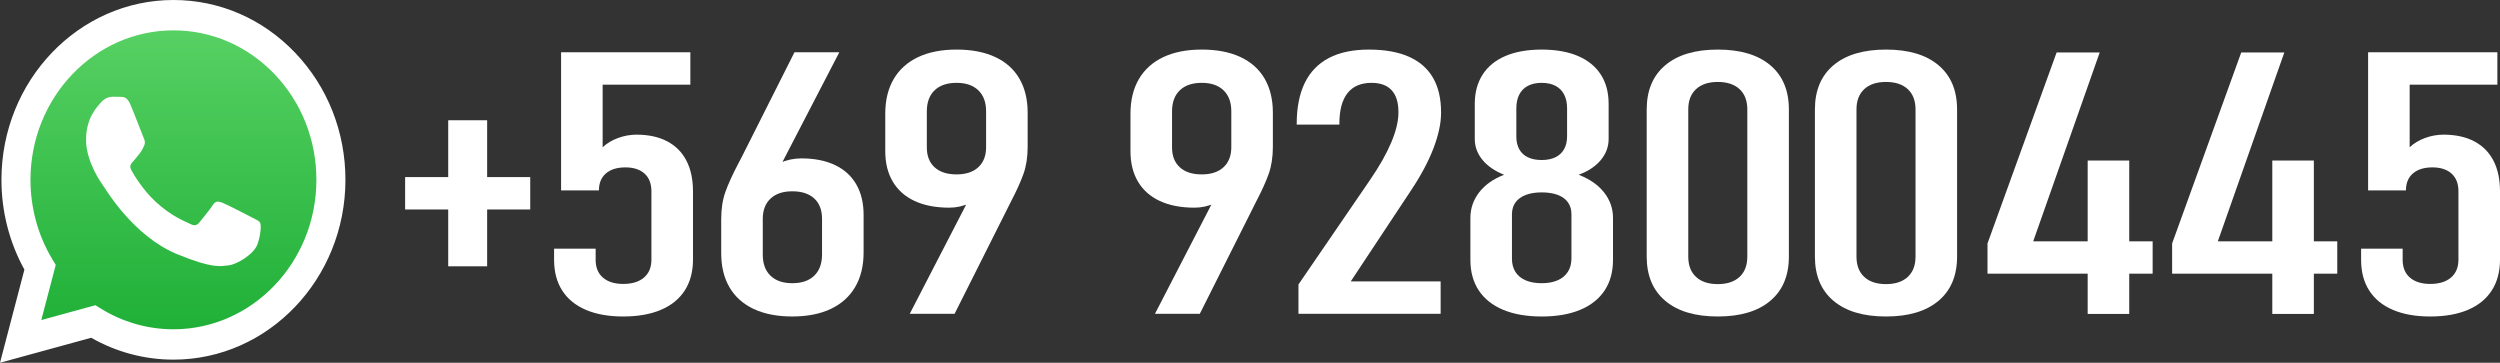 <!-- Generator: Adobe Illustrator 25.0.0, SVG Export Plug-In  -->
<svg version="1.1" xmlns="http://www.w3.org/2000/svg" xmlns:xlink="http://www.w3.org/1999/xlink" x="0px" y="0px"
	 width="467.65px" height="67.857px" viewBox="0 0 467.65 67.857"
	 style="overflow:visible;enable-background:new 0 0 467.65 67.857;" xml:space="preserve">
<rect x="0" y="0" width="467.65" height="67.857" fill="#333333" stroke="none"/>
<style type="text/css">
	.st0{fill:#E0E0E0;}
	.st1{clip-path:url(#SVGID_3_);fill:url(#SVGID_4_);}
	.st2{fill-rule:evenodd;clip-rule:evenodd;fill:#FFFFFF;}
	.st3{fill:#FFFFFF;}
	.st4{clip-path:url(#SVGID_7_);fill:url(#SVGID_8_);}
</style>
<defs>
</defs>
<g>
	<g>
		<path class="st0" d="M32.446,62.305h-0.01c-4.855-0.003-9.616-1.365-13.769-3.942l-0.988-0.612L7.439,60.557l2.733-10.433
			l-0.644-1.07c-2.708-4.501-4.138-9.704-4.136-15.046c0.006-15.588,12.141-28.27,27.062-28.27
			c7.226,0.003,14.018,2.947,19.125,8.291c5.108,5.344,7.918,12.447,7.916,20.002C59.49,49.621,47.355,62.305,32.446,62.305"/>
	</g>
	<g>
		<defs>
			<path id="SVGID_2_" d="M32.439,66.12C32.439,66.12,32.439,66.12,32.439,66.12 M32.439,66.12
				C32.44,66.12,32.44,66.12,32.439,66.12C32.44,66.12,32.44,66.12,32.439,66.12 M1.379,33.634
				c-0.001,5.72,1.428,11.305,4.146,16.228L1.119,66.683l16.465-4.513c4.537,2.584,9.644,3.949,14.842,3.95h0.013
				c17.118,0,31.051-14.562,31.058-32.46c0.003-8.673-3.224-16.829-9.089-22.965c-5.863-6.135-13.661-9.516-21.97-9.519
				C15.319,1.175,1.386,15.736,1.379,33.634"/>
		</defs>
		<clipPath id="SVGID_3_">
			<use xlink:href="#SVGID_2_"  style="overflow:visible;"/>
		</clipPath>
		
			<linearGradient id="SVGID_4_" gradientUnits="userSpaceOnUse" x1="2632.188" y1="7188.104" x2="2632.64" y2="7188.104" gradientTransform="matrix(0 -144.884 144.884 0 -1041411.125 381429.406)">
			<stop  offset="0" style="stop-color:#20B038"/>
			<stop  offset="1" style="stop-color:#60D66A"/>
		</linearGradient>
		<rect x="1.119" y="1.175" class="st1" width="62.382" height="65.507"/>
	</g>
	<g>
		<g>
			<defs>
				<rect id="SVGID_1_" x="14.15" y="16.321" width="36.555" height="35.807"/>
			</defs>
			<clipPath id="SVGID_5_">
				<use xlink:href="#SVGID_1_"  style="overflow:visible;"/>
			</clipPath>
		</g>
		<path class="st2" d="M24.402,19.567c-0.602-1.399-1.236-1.427-1.809-1.452c-0.468-0.021-1.005-0.02-1.54-0.02
			c-0.536,0-1.407,0.21-2.144,1.052c-0.737,0.841-2.814,2.874-2.814,7.009c0,4.135,2.881,8.131,3.283,8.692
			c0.402,0.56,5.561,9.317,13.732,12.686c6.791,2.799,8.173,2.243,9.646,2.102c1.474-0.14,4.756-2.033,5.426-3.996
			c0.67-1.962,0.67-3.644,0.469-3.995c-0.201-0.35-0.737-0.561-1.54-0.981c-0.804-0.42-4.756-2.454-5.493-2.734
			c-0.737-0.28-1.273-0.42-1.809,0.421c-0.536,0.841-2.076,2.733-2.545,3.294c-0.469,0.562-0.938,0.632-1.742,0.211
			c-0.804-0.421-3.393-1.308-6.464-4.171c-2.39-2.228-4.003-4.978-4.472-5.82c-0.469-0.841-0.05-1.296,0.353-1.715
			c0.361-0.377,0.804-0.981,1.206-1.472c0.401-0.491,0.535-0.841,0.804-1.401c0.268-0.562,0.134-1.052-0.067-1.473
			C26.68,25.385,25.117,21.229,24.402,19.567"/>
		<path class="st3" d="M55.202,9.861C49.128,3.505,41.05,0.004,32.444,0C14.71,0,0.277,15.083,0.27,33.623
			c-0.002,5.926,1.479,11.711,4.295,16.811L0,67.857l17.056-4.676c4.699,2.679,9.99,4.091,15.374,4.093h0.014
			c17.731,0,32.166-15.086,32.173-33.625C64.62,24.665,61.276,16.217,55.202,9.861 M32.444,61.596h-0.01
			c-4.799-0.003-9.505-1.35-13.611-3.897l-0.977-0.605L7.725,59.868l2.702-10.313L9.79,48.498c-2.677-4.45-4.09-9.593-4.088-14.873
			C5.708,18.216,17.704,5.679,32.454,5.679c7.143,0.003,13.857,2.914,18.905,8.196c5.049,5.282,7.827,12.304,7.825,19.772
			C59.178,49.058,47.182,61.596,32.444,61.596"/>
	</g>
</g>
<path class="st3" d="M99.186,33.127v6.056H75.783v-6.056H99.186z M91.126,49.815h-7.282V22.495h7.282V49.815z"/>
<path class="st3" d="M109.581,57.956c-1.938-0.829-3.41-2.035-4.419-3.617c-1.01-1.581-1.514-3.493-1.514-5.736v-2.086h7.773v2.086
	c0,1.437,0.457,2.546,1.371,3.331c0.913,0.785,2.175,1.178,3.784,1.178c1.664,0,2.96-0.398,3.888-1.194
	c0.927-0.796,1.391-1.912,1.391-3.348V35.785c0-1.435-0.43-2.54-1.289-3.313c-0.858-0.774-2.053-1.161-3.58-1.161
	c-1.555,0-2.769,0.376-3.642,1.127c-0.873,0.752-1.309,1.812-1.309,3.18h-7.079V9.778h24.182v6.056h-16.407v11.708
	c0.791-0.739,1.752-1.317,2.885-1.732c1.132-0.415,2.284-0.622,3.457-0.622c2.236,0,4.146,0.415,5.729,1.245
	c1.581,0.83,2.782,2.035,3.601,3.616c0.818,1.581,1.228,3.494,1.228,5.736V48.57c0,2.243-0.512,4.161-1.534,5.753
	c-1.023,1.593-2.511,2.805-4.46,3.634c-1.951,0.83-4.304,1.245-7.059,1.245C113.849,59.202,111.517,58.786,109.581,57.956z"/>
<path class="st3" d="M141.006,57.805c-1.992-0.931-3.506-2.282-4.542-4.054c-1.037-1.772-1.555-3.903-1.555-6.393v-6.325
	c0-1.951,0.259-3.656,0.777-5.114c0.518-1.458,1.322-3.229,2.414-5.315c0.136-0.27,0.279-0.539,0.43-0.808
	c0.149-0.27,0.293-0.55,0.43-0.842l9.655-19.177h8.388L144.36,34.17l-1.964-1.212c0.982-1.054,2.128-1.872,3.437-2.456
	c1.31-0.583,2.66-0.874,4.051-0.874c2.455,0,4.556,0.415,6.302,1.244c1.745,0.83,3.074,2.036,3.989,3.617
	c0.913,1.581,1.37,3.482,1.37,5.702v7.032c0,2.512-0.525,4.665-1.575,6.46c-1.051,1.794-2.571,3.162-4.562,4.104
	c-1.991,0.941-4.392,1.413-7.2,1.413C145.396,59.202,142.996,58.736,141.006,57.805z M152.318,51.564
	c0.968-0.941,1.453-2.265,1.453-3.97v-6.662c0-1.637-0.485-2.904-1.453-3.802c-0.969-0.896-2.339-1.346-4.111-1.346
	c-1.746,0-3.104,0.454-4.071,1.363c-0.969,0.908-1.453,2.182-1.453,3.818v6.661c0,1.705,0.484,3.023,1.453,3.953
	c0.968,0.932,2.325,1.396,4.071,1.396C149.979,52.977,151.349,52.506,152.318,51.564z"/>
<path class="st3" d="M182.782,34.304l1.964,1.212c-0.928,1.054-2.02,1.873-3.273,2.456c-1.255,0.583-2.551,0.874-3.887,0.874
	c-2.537,0-4.699-0.414-6.485-1.244c-1.787-0.83-3.15-2.036-4.092-3.617c-0.94-1.581-1.411-3.482-1.411-5.703V21.25
	c0-2.512,0.524-4.665,1.575-6.46c1.05-1.794,2.57-3.162,4.562-4.104s4.392-1.413,7.201-1.413s5.21,0.46,7.201,1.38
	s3.505,2.266,4.542,4.037c1.036,1.771,1.555,3.902,1.555,6.393v6.358c0,1.93-0.26,3.623-0.777,5.08
	c-0.519,1.459-1.323,3.23-2.414,5.316c-0.137,0.292-0.28,0.577-0.43,0.857c-0.15,0.281-0.293,0.567-0.43,0.858l-9.615,19.144h-8.388
	L182.782,34.304z M183.007,31.277c0.968-0.897,1.453-2.142,1.453-3.735v-6.729c0-1.683-0.485-2.988-1.453-3.92
	c-0.969-0.93-2.325-1.396-4.071-1.396c-1.773,0-3.144,0.466-4.111,1.396c-0.969,0.932-1.453,2.249-1.453,3.954v6.729
	c0,1.593,0.484,2.832,1.453,3.718c0.968,0.886,2.338,1.329,4.111,1.329C180.682,32.622,182.038,32.174,183.007,31.277z"/>
<path class="st3" d="M228.651,34.304l1.964,1.212c-0.928,1.054-2.02,1.873-3.273,2.456c-1.255,0.583-2.551,0.874-3.887,0.874
	c-2.537,0-4.699-0.414-6.485-1.244c-1.787-0.83-3.15-2.036-4.092-3.617c-0.94-1.581-1.411-3.482-1.411-5.703V21.25
	c0-2.512,0.524-4.665,1.575-6.46c1.05-1.794,2.57-3.162,4.562-4.104s4.392-1.413,7.201-1.413s5.21,0.46,7.201,1.38
	s3.505,2.266,4.542,4.037c1.036,1.771,1.555,3.902,1.555,6.393v6.358c0,1.93-0.26,3.623-0.777,5.08
	c-0.519,1.459-1.323,3.23-2.414,5.316c-0.137,0.292-0.28,0.577-0.43,0.857c-0.15,0.281-0.293,0.567-0.43,0.858l-9.615,19.144h-8.388
	L228.651,34.304z M228.876,31.277c0.968-0.897,1.453-2.142,1.453-3.735v-6.729c0-1.683-0.485-2.988-1.453-3.92
	c-0.969-0.93-2.325-1.396-4.071-1.396c-1.773,0-3.144,0.466-4.111,1.396c-0.969,0.932-1.453,2.249-1.453,3.954v6.729
	c0,1.593,0.484,2.832,1.453,3.718c0.968,0.886,2.338,1.329,4.111,1.329C226.551,32.622,227.907,32.174,228.876,31.277z"/>
<path class="st3" d="M242.891,53.212l13.339-19.479c1.772-2.579,3.109-4.935,4.01-7.065c0.899-2.131,1.35-4.004,1.35-5.619v-0.101
	c0-1.794-0.423-3.151-1.269-4.071c-0.846-0.919-2.101-1.379-3.764-1.379c-1.991,0-3.492,0.645-4.501,1.935
	c-1.01,1.29-1.514,3.202-1.514,5.736v0.135h-7.979v-0.135c0-3.051,0.504-5.607,1.514-7.671c1.009-2.063,2.517-3.617,4.521-4.66
	s4.493-1.564,7.467-1.564c2.973,0,5.462,0.443,7.467,1.329c2.005,0.887,3.512,2.198,4.521,3.937
	c1.009,1.738,1.514,3.897,1.514,6.477v0.067c0,1.951-0.471,4.16-1.411,6.628c-0.941,2.468-2.353,5.113-4.235,7.939L252.67,52.641
	h16.816v6.056h-26.595V53.212z"/>
<path class="st3" d="M281.19,57.956c-1.991-0.829-3.513-2.035-4.562-3.617c-1.05-1.581-1.575-3.481-1.575-5.702v-7.873
	c0-1.771,0.546-3.364,1.637-4.777s2.646-2.512,4.664-3.297c-1.745-0.695-3.096-1.626-4.05-2.793
	c-0.955-1.166-1.433-2.467-1.433-3.902v-6.561c0-2.131,0.491-3.959,1.474-5.484c0.981-1.525,2.406-2.686,4.275-3.482
	c1.868-0.796,4.125-1.194,6.771-1.194c2.646,0,4.902,0.398,6.771,1.194c1.868,0.797,3.294,1.951,4.275,3.466
	c0.982,1.514,1.474,3.348,1.474,5.501v6.561c0,1.458-0.491,2.775-1.474,3.953c-0.981,1.178-2.359,2.092-4.132,2.742
	c2.045,0.785,3.627,1.884,4.746,3.297c1.118,1.413,1.677,3.006,1.677,4.777v7.873c0,2.221-0.525,4.121-1.575,5.702
	c-1.05,1.582-2.571,2.788-4.562,3.617c-1.991,0.83-4.393,1.245-7.201,1.245C285.582,59.202,283.181,58.786,281.19,57.956z
	 M291.398,52.422c0.832-0.37,1.466-0.903,1.903-1.599c0.436-0.694,0.654-1.524,0.654-2.489v-8.276c0-0.853-0.219-1.587-0.654-2.204
	c-0.438-0.616-1.071-1.082-1.903-1.396c-0.832-0.313-1.835-0.471-3.007-0.471c-1.173,0-2.176,0.163-3.008,0.487
	c-0.832,0.326-1.466,0.791-1.902,1.396s-0.654,1.346-0.654,2.221v8.311c0,0.965,0.218,1.789,0.654,2.473
	c0.437,0.685,1.07,1.206,1.902,1.564c0.832,0.359,1.835,0.538,3.008,0.538C289.563,52.977,290.566,52.792,291.398,52.422z
	 M290.969,29.41c0.709-0.348,1.248-0.853,1.616-1.515c0.368-0.661,0.553-1.463,0.553-2.405v-5.249c0-0.986-0.185-1.839-0.553-2.557
	s-0.907-1.262-1.616-1.632s-1.568-0.555-2.577-0.555c-1.01,0-1.869,0.185-2.578,0.555s-1.248,0.914-1.616,1.632
	s-0.552,1.581-0.552,2.591v5.282c0,0.92,0.184,1.71,0.552,2.372c0.368,0.661,0.907,1.16,1.616,1.497
	c0.709,0.336,1.568,0.505,2.578,0.505C289.4,29.931,290.26,29.757,290.969,29.41z"/>
<path class="st3" d="M311.51,56.274c-2.318-1.951-3.478-4.71-3.478-8.276V20.477c0-3.566,1.159-6.325,3.478-8.277
	c2.318-1.951,5.592-2.927,9.819-2.927c4.229,0,7.501,0.976,9.82,2.927c2.318,1.952,3.478,4.711,3.478,8.277v27.521
	c0,3.566-1.159,6.325-3.478,8.276c-2.319,1.952-5.592,2.928-9.82,2.928C317.101,59.202,313.828,58.226,311.51,56.274z M325.4,51.799
	c0.968-0.896,1.453-2.164,1.453-3.802V20.477c0-1.638-0.485-2.905-1.453-3.802c-0.969-0.897-2.325-1.347-4.071-1.347
	c-1.745,0-3.103,0.449-4.07,1.347c-0.969,0.896-1.453,2.164-1.453,3.802v27.521c0,1.638,0.484,2.905,1.453,3.802
	c0.968,0.897,2.325,1.346,4.07,1.346C323.075,53.145,324.432,52.697,325.4,51.799z"/>
<path class="st3" d="M342.975,56.274c-2.318-1.951-3.478-4.71-3.478-8.276V20.477c0-3.566,1.159-6.325,3.478-8.277
	c2.318-1.951,5.592-2.927,9.819-2.927c4.229,0,7.501,0.976,9.82,2.927c2.318,1.952,3.478,4.711,3.478,8.277v27.521
	c0,3.566-1.159,6.325-3.478,8.276c-2.319,1.952-5.592,2.928-9.82,2.928C348.567,59.202,345.294,58.226,342.975,56.274z
	 M356.866,51.799c0.968-0.896,1.453-2.164,1.453-3.802V20.477c0-1.638-0.485-2.905-1.453-3.802
	c-0.969-0.897-2.325-1.347-4.071-1.347c-1.745,0-3.103,0.449-4.07,1.347c-0.969,0.896-1.453,2.164-1.453,3.802v27.521
	c0,1.638,0.484,2.905,1.453,3.802c0.968,0.897,2.325,1.346,4.07,1.346C354.541,53.145,355.897,52.697,356.866,51.799z"/>
<path class="st3" d="M371.782,45.541l12.929-35.73h8.061l-12.438,35.327h22.34v6.056h-30.891V45.541z M390.521,30.032h7.773V58.73
	h-7.773V30.032z"/>
<path class="st3" d="M406.316,45.541l12.929-35.73h8.061l-12.438,35.327h22.34v6.056h-30.891V45.541z M425.056,30.032h7.773V58.73
	h-7.773V30.032z"/>
<path class="st3" d="M447.601,57.956c-1.938-0.829-3.41-2.035-4.419-3.617c-1.01-1.581-1.514-3.493-1.514-5.736v-2.086h7.773v2.086
	c0,1.437,0.457,2.546,1.371,3.331c0.913,0.785,2.175,1.178,3.784,1.178c1.664,0,2.96-0.398,3.888-1.194
	c0.927-0.796,1.391-1.912,1.391-3.348V35.785c0-1.435-0.43-2.54-1.289-3.313c-0.858-0.774-2.053-1.161-3.58-1.161
	c-1.555,0-2.769,0.376-3.642,1.127c-0.873,0.752-1.309,1.812-1.309,3.18h-7.079V9.778h24.182v6.056h-16.407v11.708
	c0.791-0.739,1.752-1.317,2.885-1.732c1.132-0.415,2.284-0.622,3.457-0.622c2.236,0,4.146,0.415,5.729,1.245
	c1.581,0.83,2.782,2.035,3.601,3.616s1.228,3.494,1.228,5.736V48.57c0,2.243-0.512,4.161-1.534,5.753
	c-1.023,1.593-2.511,2.805-4.46,3.634c-1.951,0.83-4.304,1.245-7.059,1.245C451.87,59.202,449.538,58.786,447.601,57.956z"/>
</svg>
